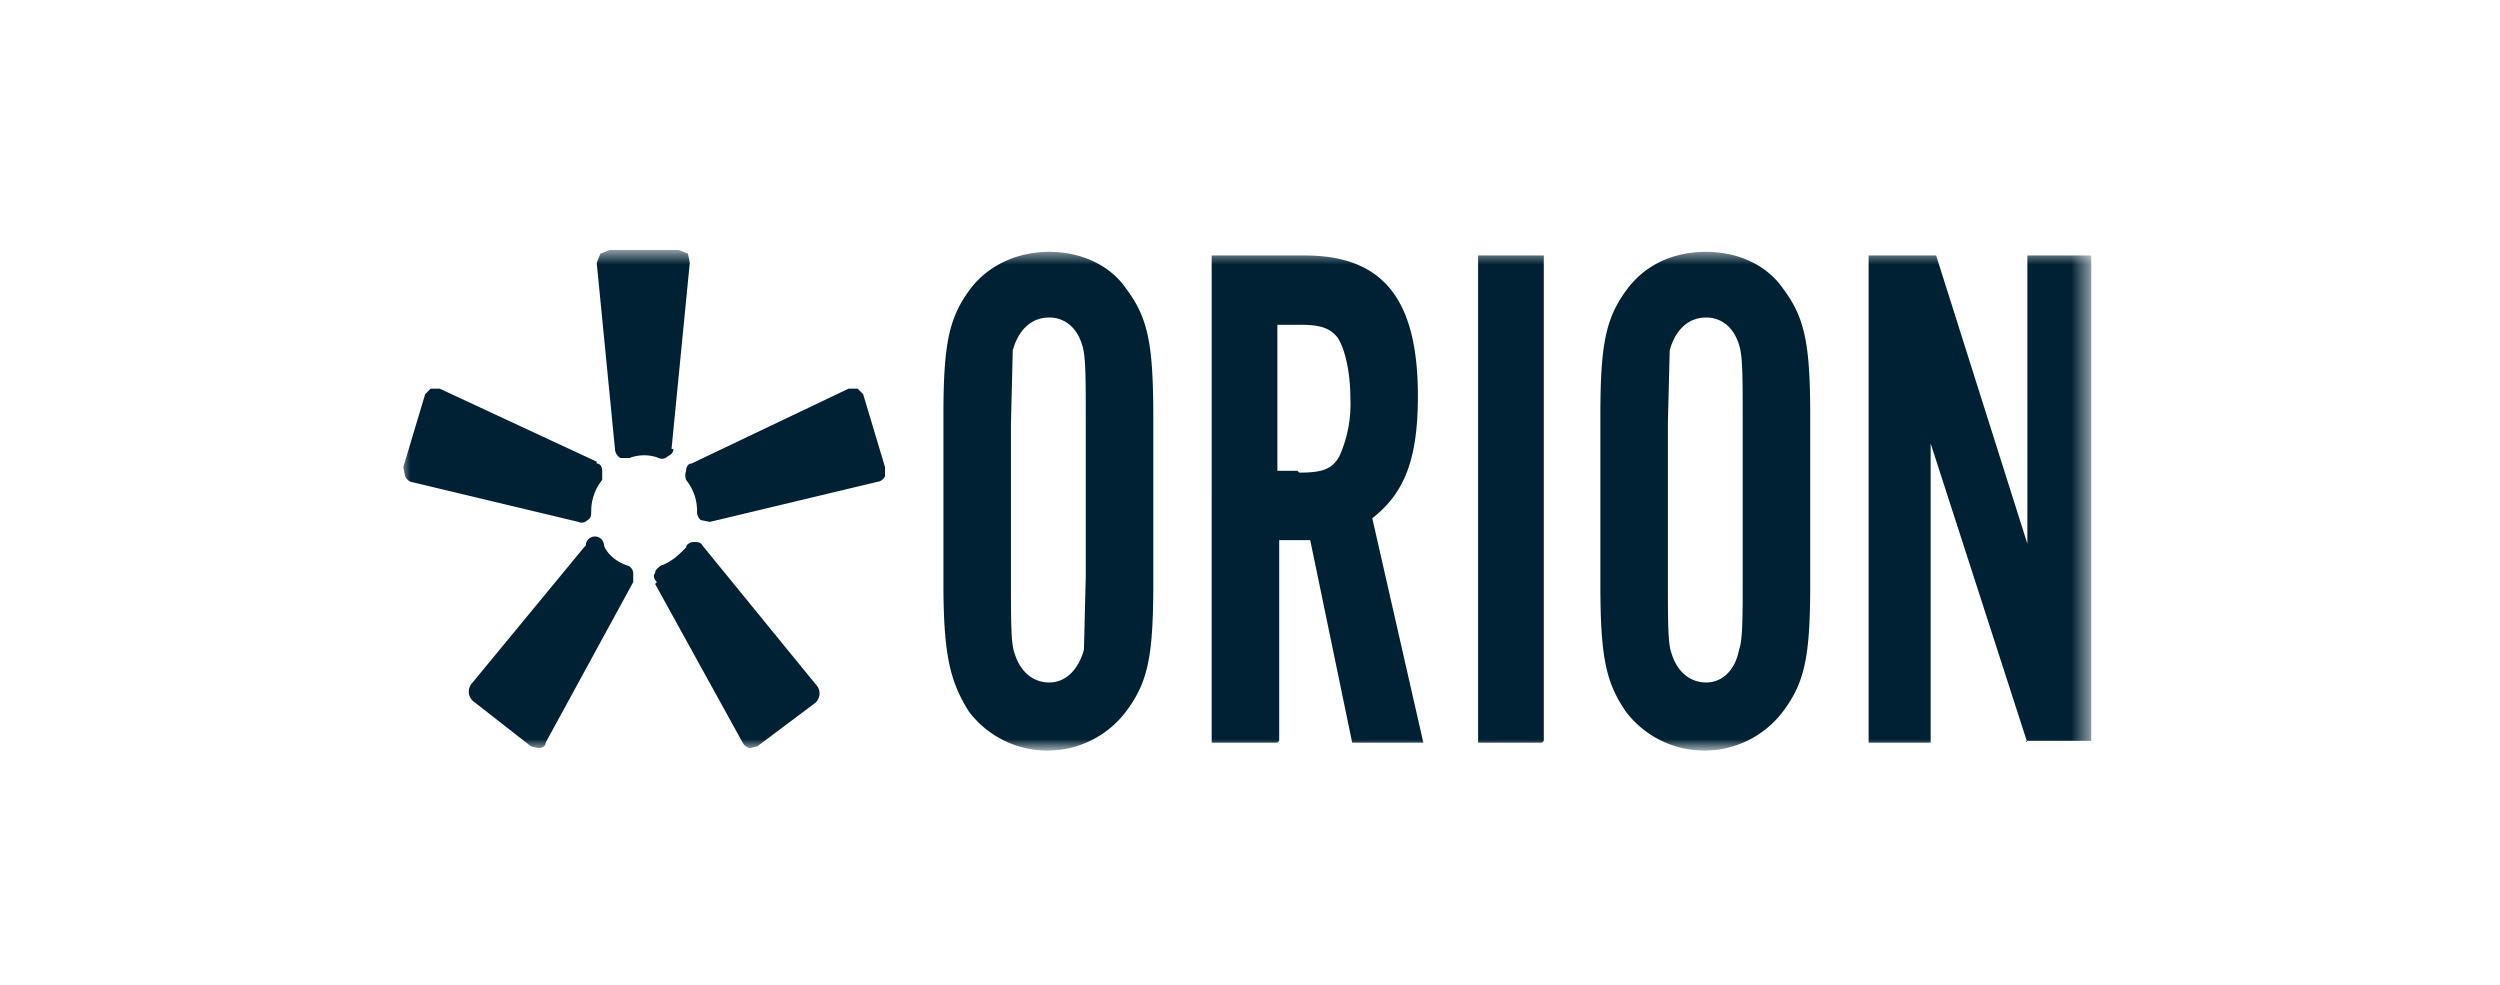 <svg xmlns="http://www.w3.org/2000/svg" width="137" height="54" fill="none"><g clip-path="url(#a)"><mask id="b" width="93" height="29" x="22" y="13" maskUnits="userSpaceOnUse" style="mask-type:luminance"><path fill="#fff" d="M114.6 13.7H22V41h92.5V13.7Z"/></mask><g fill="#002133" mask="url(#b)"><path d="M36 31.9c-.2-.2-.2-.4-.1-.5 0-.2.2-.3.3-.4.6-.2 1-.6 1.4-1 0-.2.3-.3.4-.3.2 0 .4 0 .5.2l6.2 7.6a.7.7 0 0 1 0 1l-3.2 2.4-.4.1a.6.6 0 0 1-.4-.3L35.9 32ZM38.9 28.6l-.5-.1a.6.6 0 0 1-.2-.5c0-.6-.2-1.2-.6-1.7a.7.7 0 0 1 0-.5c0-.2.1-.4.3-.4l8.6-4.1h.5l.3.3 1.2 4v.5c-.1.2-.3.3-.4.3l-9.2 2.2ZM32.7 25.4c.2 0 .3.2.3.4v.5c-.4.5-.6 1.1-.6 1.7 0 .2 0 .4-.2.5-.1.1-.3.2-.5.1l-9.2-2.2a.6.6 0 0 1-.3-.3l-.1-.5 1.2-4 .3-.3h.5l8.6 4ZM36.9 24.6c0 .2-.1.3-.3.4-.1.1-.3.2-.5.1-.5-.2-1.1-.2-1.6 0H34a.6.6 0 0 1-.3-.5l-1-10.2.2-.5.5-.2h3.8l.5.2.1.5-1 10.2ZM32.1 29.9a.5.5 0 0 1 1 0c.2.5.7.9 1.3 1.1.1 0 .3.2.3.4v.5l-4.8 8.8c0 .2-.2.3-.4.3l-.4-.1-3.2-2.5a.7.7 0 0 1 0-1L32 30ZM63.2 32c0 4-.3 5.4-1.5 7a5.4 5.4 0 0 1-8.6 0c-1-1.6-1.4-3-1.4-7v-9.2c0-4 .3-5.4 1.5-7 1-1.3 2.6-2 4.3-2 1.7 0 3.3.7 4.2 2 1.2 1.6 1.5 3 1.5 7V32Zm-7.8-.4c0 2.5 0 3.7.2 4.2.3 1 1 1.6 1.9 1.6.9 0 1.6-.7 1.9-1.8l.1-4v-8.4c0-2.6 0-3.7-.2-4.3-.3-1-1-1.5-1.8-1.5-1 0-1.7.7-2 1.8l-.1 4v8.4ZM70 40.7h-3.6V14h5.1c4.3 0 6.2 2.4 6.2 7.7 0 3.4-.7 5.3-2.5 6.7L78 40.7h-3.9l-2.3-11.1h-1.7v11Zm1.2-14.8c1.3 0 1.8-.2 2.2-.9a7 7 0 0 0 .6-3.2c0-1.4-.3-2.7-.7-3.3-.4-.5-.9-.7-2-.7H70v8h1.1ZM84.5 40.7H81V14h3.6v26.6ZM99.2 32c0 4-.3 5.4-1.5 7a5.4 5.4 0 0 1-8.6 0c-1.1-1.6-1.4-3-1.4-7v-9.2c0-4 .3-5.4 1.5-7 1-1.3 2.5-2 4.3-2 1.7 0 3.3.7 4.2 2 1.2 1.6 1.5 3 1.5 7V32Zm-7.8-.4c0 2.5 0 3.7.2 4.2.3 1 1 1.6 1.9 1.6.9 0 1.6-.7 1.8-1.8.2-.5.2-1.8.2-4v-8.4c0-2.6 0-3.7-.2-4.3-.3-1-1-1.5-1.8-1.5-1 0-1.7.7-2 1.8l-.1 4v8.4ZM111.1 40.7l-5.3-16.4v16.4h-3.4V14h3.7l5 15.8V14h3.5v26.6H111Z"/></g></g><defs><clipPath id="a"><path fill="#fff" d="M22 13.7h92.8v27.5H22z"/></clipPath></defs></svg>